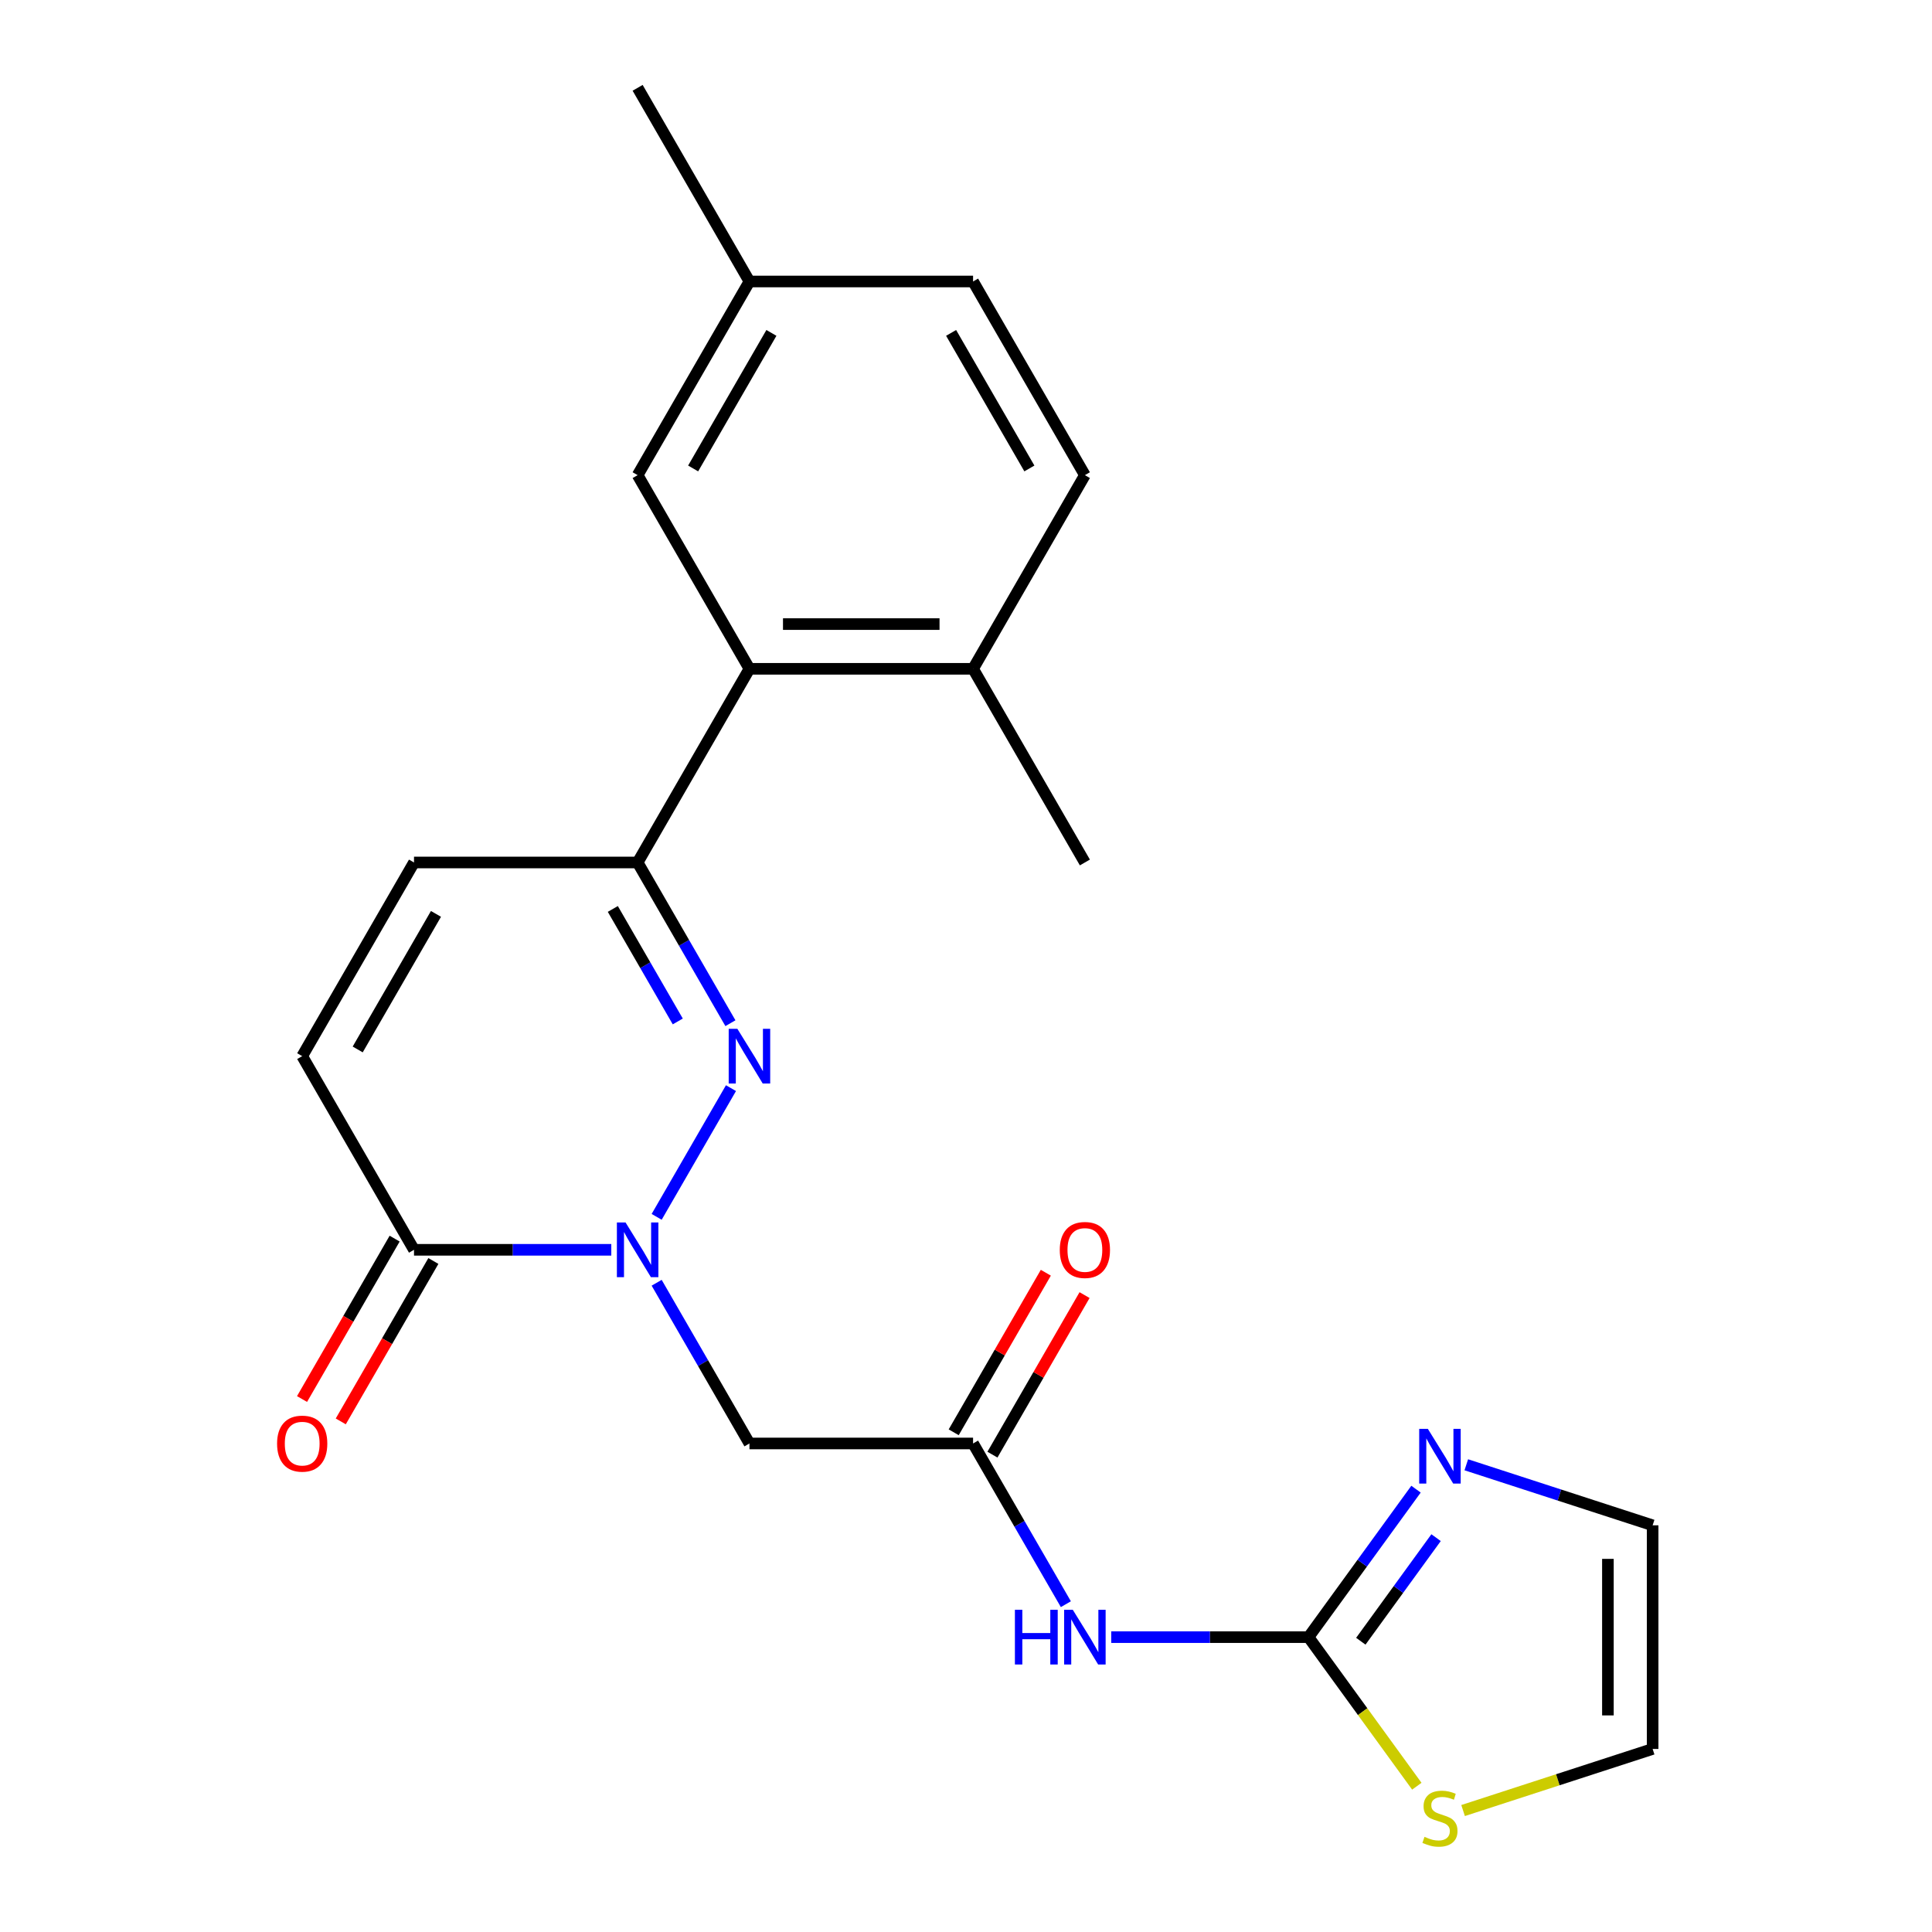 <?xml version='1.0' encoding='iso-8859-1'?>
<svg version='1.1' baseProfile='full'
              xmlns='http://www.w3.org/2000/svg'
                      xmlns:rdkit='http://www.rdkit.org/xml'
                      xmlns:xlink='http://www.w3.org/1999/xlink'
                  xml:space='preserve'
width='1000px' height='1000px' viewBox='0 0 1000 1000'>
<!-- END OF HEADER -->
<rect style='opacity:1.0;fill:#FFFFFF;stroke:none' width='1000' height='1000' x='0' y='0'> </rect>
<path class='bond-0' d='M 339.884,629.844 L 378.35,563.219' style='fill:none;fill-rule:evenodd;stroke:#0000FF;stroke-width:6px;stroke-linecap:butt;stroke-linejoin:miter;stroke-opacity:1' />
<path class='bond-3' d='M 316.404,646.898 L 265.347,646.898' style='fill:none;fill-rule:evenodd;stroke:#0000FF;stroke-width:6px;stroke-linecap:butt;stroke-linejoin:miter;stroke-opacity:1' />
<path class='bond-3' d='M 265.347,646.898 L 214.29,646.898' style='fill:none;fill-rule:evenodd;stroke:#000000;stroke-width:6px;stroke-linecap:butt;stroke-linejoin:miter;stroke-opacity:1' />
<path class='bond-4' d='M 339.884,663.952 L 363.898,705.545' style='fill:none;fill-rule:evenodd;stroke:#0000FF;stroke-width:6px;stroke-linecap:butt;stroke-linejoin:miter;stroke-opacity:1' />
<path class='bond-4' d='M 363.898,705.545 L 387.912,747.139' style='fill:none;fill-rule:evenodd;stroke:#000000;stroke-width:6px;stroke-linecap:butt;stroke-linejoin:miter;stroke-opacity:1' />
<path class='bond-1' d='M 378.066,529.604 L 354.052,488.01' style='fill:none;fill-rule:evenodd;stroke:#0000FF;stroke-width:6px;stroke-linecap:butt;stroke-linejoin:miter;stroke-opacity:1' />
<path class='bond-1' d='M 354.052,488.01 L 330.038,446.417' style='fill:none;fill-rule:evenodd;stroke:#000000;stroke-width:6px;stroke-linecap:butt;stroke-linejoin:miter;stroke-opacity:1' />
<path class='bond-1' d='M 350.814,528.7 L 334.004,499.585' style='fill:none;fill-rule:evenodd;stroke:#0000FF;stroke-width:6px;stroke-linecap:butt;stroke-linejoin:miter;stroke-opacity:1' />
<path class='bond-1' d='M 334.004,499.585 L 317.194,470.47' style='fill:none;fill-rule:evenodd;stroke:#000000;stroke-width:6px;stroke-linecap:butt;stroke-linejoin:miter;stroke-opacity:1' />
<path class='bond-7' d='M 330.038,446.417 L 387.912,346.176' style='fill:none;fill-rule:evenodd;stroke:#000000;stroke-width:6px;stroke-linecap:butt;stroke-linejoin:miter;stroke-opacity:1' />
<path class='bond-23' d='M 330.038,446.417 L 214.29,446.417' style='fill:none;fill-rule:evenodd;stroke:#000000;stroke-width:6px;stroke-linecap:butt;stroke-linejoin:miter;stroke-opacity:1' />
<path class='bond-2' d='M 677.282,847.379 L 626.225,847.379' style='fill:none;fill-rule:evenodd;stroke:#000000;stroke-width:6px;stroke-linecap:butt;stroke-linejoin:miter;stroke-opacity:1' />
<path class='bond-2' d='M 626.225,847.379 L 575.167,847.379' style='fill:none;fill-rule:evenodd;stroke:#0000FF;stroke-width:6px;stroke-linecap:butt;stroke-linejoin:miter;stroke-opacity:1' />
<path class='bond-8' d='M 677.282,847.379 L 705.104,809.085' style='fill:none;fill-rule:evenodd;stroke:#000000;stroke-width:6px;stroke-linecap:butt;stroke-linejoin:miter;stroke-opacity:1' />
<path class='bond-8' d='M 705.104,809.085 L 732.926,770.791' style='fill:none;fill-rule:evenodd;stroke:#0000FF;stroke-width:6px;stroke-linecap:butt;stroke-linejoin:miter;stroke-opacity:1' />
<path class='bond-8' d='M 704.357,849.498 L 723.832,822.692' style='fill:none;fill-rule:evenodd;stroke:#000000;stroke-width:6px;stroke-linecap:butt;stroke-linejoin:miter;stroke-opacity:1' />
<path class='bond-8' d='M 723.832,822.692 L 743.308,795.886' style='fill:none;fill-rule:evenodd;stroke:#0000FF;stroke-width:6px;stroke-linecap:butt;stroke-linejoin:miter;stroke-opacity:1' />
<path class='bond-11' d='M 677.282,847.379 L 705.312,885.96' style='fill:none;fill-rule:evenodd;stroke:#000000;stroke-width:6px;stroke-linecap:butt;stroke-linejoin:miter;stroke-opacity:1' />
<path class='bond-11' d='M 705.312,885.96 L 733.343,924.541' style='fill:none;fill-rule:evenodd;stroke:#CCCC00;stroke-width:6px;stroke-linecap:butt;stroke-linejoin:miter;stroke-opacity:1' />
<path class='bond-10' d='M 214.29,646.898 L 156.416,546.657' style='fill:none;fill-rule:evenodd;stroke:#000000;stroke-width:6px;stroke-linecap:butt;stroke-linejoin:miter;stroke-opacity:1' />
<path class='bond-15' d='M 204.266,641.111 L 180.298,682.624' style='fill:none;fill-rule:evenodd;stroke:#000000;stroke-width:6px;stroke-linecap:butt;stroke-linejoin:miter;stroke-opacity:1' />
<path class='bond-15' d='M 180.298,682.624 L 156.331,724.137' style='fill:none;fill-rule:evenodd;stroke:#FF0000;stroke-width:6px;stroke-linecap:butt;stroke-linejoin:miter;stroke-opacity:1' />
<path class='bond-15' d='M 224.314,652.685 L 200.347,694.199' style='fill:none;fill-rule:evenodd;stroke:#000000;stroke-width:6px;stroke-linecap:butt;stroke-linejoin:miter;stroke-opacity:1' />
<path class='bond-15' d='M 200.347,694.199 L 176.379,735.712' style='fill:none;fill-rule:evenodd;stroke:#FF0000;stroke-width:6px;stroke-linecap:butt;stroke-linejoin:miter;stroke-opacity:1' />
<path class='bond-6' d='M 387.912,747.139 L 503.66,747.139' style='fill:none;fill-rule:evenodd;stroke:#000000;stroke-width:6px;stroke-linecap:butt;stroke-linejoin:miter;stroke-opacity:1' />
<path class='bond-5' d='M 551.688,830.325 L 527.674,788.732' style='fill:none;fill-rule:evenodd;stroke:#0000FF;stroke-width:6px;stroke-linecap:butt;stroke-linejoin:miter;stroke-opacity:1' />
<path class='bond-5' d='M 527.674,788.732 L 503.66,747.139' style='fill:none;fill-rule:evenodd;stroke:#000000;stroke-width:6px;stroke-linecap:butt;stroke-linejoin:miter;stroke-opacity:1' />
<path class='bond-17' d='M 513.684,752.926 L 537.525,711.633' style='fill:none;fill-rule:evenodd;stroke:#000000;stroke-width:6px;stroke-linecap:butt;stroke-linejoin:miter;stroke-opacity:1' />
<path class='bond-17' d='M 537.525,711.633 L 561.365,670.339' style='fill:none;fill-rule:evenodd;stroke:#FF0000;stroke-width:6px;stroke-linecap:butt;stroke-linejoin:miter;stroke-opacity:1' />
<path class='bond-17' d='M 493.636,741.351 L 517.477,700.058' style='fill:none;fill-rule:evenodd;stroke:#000000;stroke-width:6px;stroke-linecap:butt;stroke-linejoin:miter;stroke-opacity:1' />
<path class='bond-17' d='M 517.477,700.058 L 541.317,658.764' style='fill:none;fill-rule:evenodd;stroke:#FF0000;stroke-width:6px;stroke-linecap:butt;stroke-linejoin:miter;stroke-opacity:1' />
<path class='bond-13' d='M 387.912,346.176 L 503.66,346.176' style='fill:none;fill-rule:evenodd;stroke:#000000;stroke-width:6px;stroke-linecap:butt;stroke-linejoin:miter;stroke-opacity:1' />
<path class='bond-13' d='M 405.274,323.027 L 486.298,323.027' style='fill:none;fill-rule:evenodd;stroke:#000000;stroke-width:6px;stroke-linecap:butt;stroke-linejoin:miter;stroke-opacity:1' />
<path class='bond-14' d='M 387.912,346.176 L 330.038,245.936' style='fill:none;fill-rule:evenodd;stroke:#000000;stroke-width:6px;stroke-linecap:butt;stroke-linejoin:miter;stroke-opacity:1' />
<path class='bond-12' d='M 758.95,758.167 L 807.175,773.836' style='fill:none;fill-rule:evenodd;stroke:#0000FF;stroke-width:6px;stroke-linecap:butt;stroke-linejoin:miter;stroke-opacity:1' />
<path class='bond-12' d='M 807.175,773.836 L 855.399,789.505' style='fill:none;fill-rule:evenodd;stroke:#000000;stroke-width:6px;stroke-linecap:butt;stroke-linejoin:miter;stroke-opacity:1' />
<path class='bond-9' d='M 214.29,446.417 L 156.416,546.657' style='fill:none;fill-rule:evenodd;stroke:#000000;stroke-width:6px;stroke-linecap:butt;stroke-linejoin:miter;stroke-opacity:1' />
<path class='bond-9' d='M 225.657,473.028 L 185.146,543.196' style='fill:none;fill-rule:evenodd;stroke:#000000;stroke-width:6px;stroke-linecap:butt;stroke-linejoin:miter;stroke-opacity:1' />
<path class='bond-16' d='M 757.29,937.131 L 806.345,921.192' style='fill:none;fill-rule:evenodd;stroke:#CCCC00;stroke-width:6px;stroke-linecap:butt;stroke-linejoin:miter;stroke-opacity:1' />
<path class='bond-16' d='M 806.345,921.192 L 855.399,905.253' style='fill:none;fill-rule:evenodd;stroke:#000000;stroke-width:6px;stroke-linecap:butt;stroke-linejoin:miter;stroke-opacity:1' />
<path class='bond-24' d='M 855.399,789.505 L 855.399,905.253' style='fill:none;fill-rule:evenodd;stroke:#000000;stroke-width:6px;stroke-linecap:butt;stroke-linejoin:miter;stroke-opacity:1' />
<path class='bond-24' d='M 832.25,806.867 L 832.25,887.891' style='fill:none;fill-rule:evenodd;stroke:#000000;stroke-width:6px;stroke-linecap:butt;stroke-linejoin:miter;stroke-opacity:1' />
<path class='bond-18' d='M 503.66,346.176 L 561.534,245.936' style='fill:none;fill-rule:evenodd;stroke:#000000;stroke-width:6px;stroke-linecap:butt;stroke-linejoin:miter;stroke-opacity:1' />
<path class='bond-21' d='M 503.66,346.176 L 561.534,446.417' style='fill:none;fill-rule:evenodd;stroke:#000000;stroke-width:6px;stroke-linecap:butt;stroke-linejoin:miter;stroke-opacity:1' />
<path class='bond-19' d='M 330.038,245.936 L 387.912,145.695' style='fill:none;fill-rule:evenodd;stroke:#000000;stroke-width:6px;stroke-linecap:butt;stroke-linejoin:miter;stroke-opacity:1' />
<path class='bond-19' d='M 358.767,242.474 L 399.279,172.306' style='fill:none;fill-rule:evenodd;stroke:#000000;stroke-width:6px;stroke-linecap:butt;stroke-linejoin:miter;stroke-opacity:1' />
<path class='bond-25' d='M 561.534,245.936 L 503.66,145.695' style='fill:none;fill-rule:evenodd;stroke:#000000;stroke-width:6px;stroke-linecap:butt;stroke-linejoin:miter;stroke-opacity:1' />
<path class='bond-25' d='M 532.805,242.474 L 492.293,172.306' style='fill:none;fill-rule:evenodd;stroke:#000000;stroke-width:6px;stroke-linecap:butt;stroke-linejoin:miter;stroke-opacity:1' />
<path class='bond-20' d='M 387.912,145.695 L 503.66,145.695' style='fill:none;fill-rule:evenodd;stroke:#000000;stroke-width:6px;stroke-linecap:butt;stroke-linejoin:miter;stroke-opacity:1' />
<path class='bond-22' d='M 387.912,145.695 L 330.038,45.455' style='fill:none;fill-rule:evenodd;stroke:#000000;stroke-width:6px;stroke-linecap:butt;stroke-linejoin:miter;stroke-opacity:1' />
<path  class='atom-0' d='M 323.778 632.738
L 333.058 647.738
Q 333.978 649.218, 335.458 651.898
Q 336.938 654.578, 337.018 654.738
L 337.018 632.738
L 340.778 632.738
L 340.778 661.058
L 336.898 661.058
L 326.938 644.658
Q 325.778 642.738, 324.538 640.538
Q 323.338 638.338, 322.978 637.658
L 322.978 661.058
L 319.298 661.058
L 319.298 632.738
L 323.778 632.738
' fill='#0000FF'/>
<path  class='atom-1' d='M 381.652 532.497
L 390.932 547.497
Q 391.852 548.977, 393.332 551.657
Q 394.812 554.337, 394.892 554.497
L 394.892 532.497
L 398.652 532.497
L 398.652 560.817
L 394.772 560.817
L 384.812 544.417
Q 383.652 542.497, 382.412 540.297
Q 381.212 538.097, 380.852 537.417
L 380.852 560.817
L 377.172 560.817
L 377.172 532.497
L 381.652 532.497
' fill='#0000FF'/>
<path  class='atom-6' d='M 525.314 833.219
L 529.154 833.219
L 529.154 845.259
L 543.634 845.259
L 543.634 833.219
L 547.474 833.219
L 547.474 861.539
L 543.634 861.539
L 543.634 848.459
L 529.154 848.459
L 529.154 861.539
L 525.314 861.539
L 525.314 833.219
' fill='#0000FF'/>
<path  class='atom-6' d='M 555.274 833.219
L 564.554 848.219
Q 565.474 849.699, 566.954 852.379
Q 568.434 855.059, 568.514 855.219
L 568.514 833.219
L 572.274 833.219
L 572.274 861.539
L 568.394 861.539
L 558.434 845.139
Q 557.274 843.219, 556.034 841.019
Q 554.834 838.819, 554.474 838.139
L 554.474 861.539
L 550.794 861.539
L 550.794 833.219
L 555.274 833.219
' fill='#0000FF'/>
<path  class='atom-9' d='M 739.057 739.577
L 748.337 754.577
Q 749.257 756.057, 750.737 758.737
Q 752.217 761.417, 752.297 761.577
L 752.297 739.577
L 756.057 739.577
L 756.057 767.897
L 752.177 767.897
L 742.217 751.497
Q 741.057 749.577, 739.817 747.377
Q 738.617 745.177, 738.257 744.497
L 738.257 767.897
L 734.577 767.897
L 734.577 739.577
L 739.057 739.577
' fill='#0000FF'/>
<path  class='atom-12' d='M 737.317 950.741
Q 737.637 950.861, 738.957 951.421
Q 740.277 951.981, 741.717 952.341
Q 743.197 952.661, 744.637 952.661
Q 747.317 952.661, 748.877 951.381
Q 750.437 950.061, 750.437 947.781
Q 750.437 946.221, 749.637 945.261
Q 748.877 944.301, 747.677 943.781
Q 746.477 943.261, 744.477 942.661
Q 741.957 941.901, 740.437 941.181
Q 738.957 940.461, 737.877 938.941
Q 736.837 937.421, 736.837 934.861
Q 736.837 931.301, 739.237 929.101
Q 741.677 926.901, 746.477 926.901
Q 749.757 926.901, 753.477 928.461
L 752.557 931.541
Q 749.157 930.141, 746.597 930.141
Q 743.837 930.141, 742.317 931.301
Q 740.797 932.421, 740.837 934.381
Q 740.837 935.901, 741.597 936.821
Q 742.397 937.741, 743.517 938.261
Q 744.677 938.781, 746.597 939.381
Q 749.157 940.181, 750.677 940.981
Q 752.197 941.781, 753.277 943.421
Q 754.397 945.021, 754.397 947.781
Q 754.397 951.701, 751.757 953.821
Q 749.157 955.901, 744.797 955.901
Q 742.277 955.901, 740.357 955.341
Q 738.477 954.821, 736.237 953.901
L 737.317 950.741
' fill='#CCCC00'/>
<path  class='atom-16' d='M 143.416 747.219
Q 143.416 740.419, 146.776 736.619
Q 150.136 732.819, 156.416 732.819
Q 162.696 732.819, 166.056 736.619
Q 169.416 740.419, 169.416 747.219
Q 169.416 754.099, 166.016 758.019
Q 162.616 761.899, 156.416 761.899
Q 150.176 761.899, 146.776 758.019
Q 143.416 754.139, 143.416 747.219
M 156.416 758.699
Q 160.736 758.699, 163.056 755.819
Q 165.416 752.899, 165.416 747.219
Q 165.416 741.659, 163.056 738.859
Q 160.736 736.019, 156.416 736.019
Q 152.096 736.019, 149.736 738.819
Q 147.416 741.619, 147.416 747.219
Q 147.416 752.939, 149.736 755.819
Q 152.096 758.699, 156.416 758.699
' fill='#FF0000'/>
<path  class='atom-18' d='M 548.534 646.978
Q 548.534 640.178, 551.894 636.378
Q 555.254 632.578, 561.534 632.578
Q 567.814 632.578, 571.174 636.378
Q 574.534 640.178, 574.534 646.978
Q 574.534 653.858, 571.134 657.778
Q 567.734 661.658, 561.534 661.658
Q 555.294 661.658, 551.894 657.778
Q 548.534 653.898, 548.534 646.978
M 561.534 658.458
Q 565.854 658.458, 568.174 655.578
Q 570.534 652.658, 570.534 646.978
Q 570.534 641.418, 568.174 638.618
Q 565.854 635.778, 561.534 635.778
Q 557.214 635.778, 554.854 638.578
Q 552.534 641.378, 552.534 646.978
Q 552.534 652.698, 554.854 655.578
Q 557.214 658.458, 561.534 658.458
' fill='#FF0000'/>
</svg>
